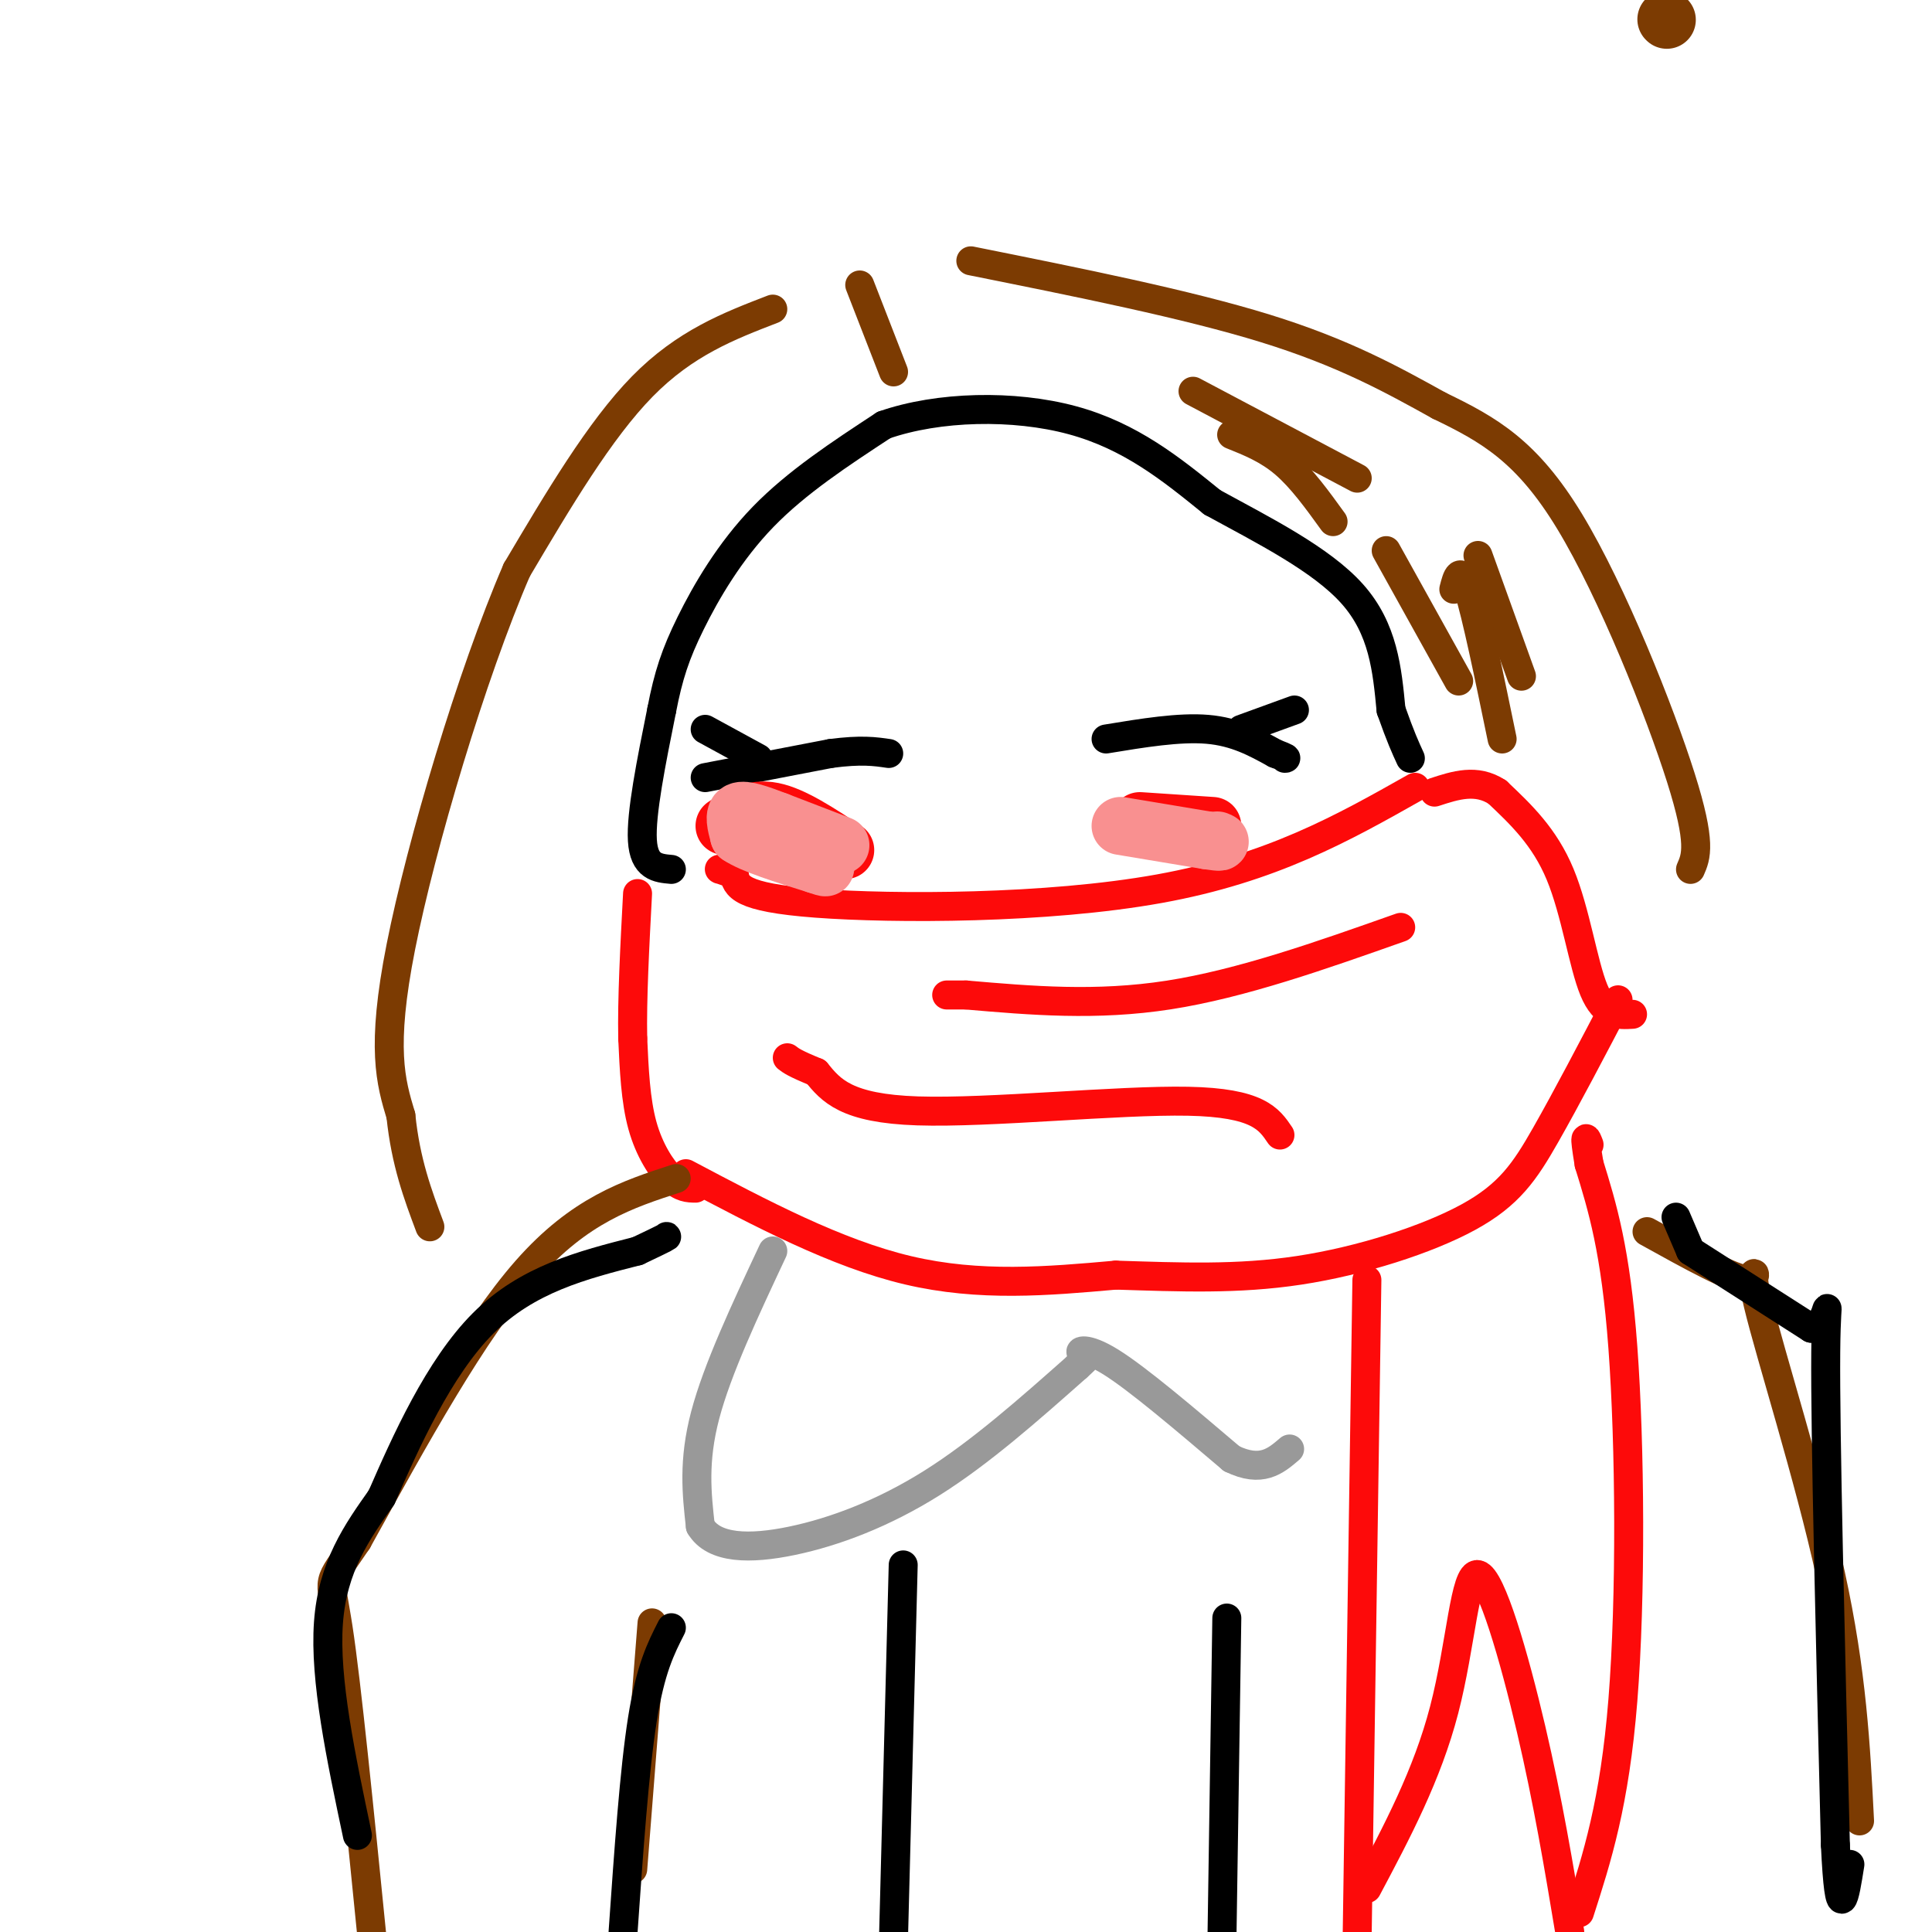 <svg viewBox='0 0 400 400' version='1.1' xmlns='http://www.w3.org/2000/svg' xmlns:xlink='http://www.w3.org/1999/xlink'><g fill='none' stroke='#FD0A0A' stroke-width='6' stroke-linecap='round' stroke-linejoin='round'><path d='M293,163c-14.867,8.400 -29.733,16.800 -53,21c-23.267,4.200 -54.933,4.200 -71,3c-16.067,-1.200 -16.533,-3.600 -17,-6'/><path d='M152,181c-3.333,-1.167 -3.167,-1.083 -3,-1'/><path d='M142,243c15.583,8.250 31.167,16.500 46,20c14.833,3.500 28.917,2.250 43,1'/><path d='M231,264c13.344,0.413 25.206,0.946 38,-1c12.794,-1.946 26.522,-6.370 35,-11c8.478,-4.630 11.708,-9.466 16,-17c4.292,-7.534 9.646,-17.767 15,-28'/><path d='M290,192c-16.500,5.833 -33.000,11.667 -48,14c-15.000,2.333 -28.500,1.167 -42,0'/><path d='M200,206c-7.000,0.000 -3.500,0.000 0,0'/><path d='M265,235c-2.267,-3.356 -4.533,-6.711 -19,-7c-14.467,-0.289 -41.133,2.489 -56,2c-14.867,-0.489 -17.933,-4.244 -21,-8'/><path d='M169,222c-4.500,-1.833 -5.250,-2.417 -6,-3'/><path d='M144,246c-1.489,-0.022 -2.978,-0.044 -5,-2c-2.022,-1.956 -4.578,-5.844 -6,-11c-1.422,-5.156 -1.711,-11.578 -2,-18'/><path d='M131,215c-0.167,-8.000 0.417,-19.000 1,-30'/><path d='M338,210c-2.889,0.178 -5.778,0.356 -8,-5c-2.222,-5.356 -3.778,-16.244 -7,-24c-3.222,-7.756 -8.111,-12.378 -13,-17'/><path d='M310,164c-4.333,-2.833 -8.667,-1.417 -13,0'/><path d='M283,265c0.000,0.000 -2.000,135.000 -2,135'/><path d='M283,391c6.250,-11.768 12.500,-23.536 16,-37c3.500,-13.464 4.250,-28.625 7,-28c2.750,0.625 7.500,17.036 11,32c3.500,14.964 5.750,28.482 8,42'/><path d='M327,396c3.644,-11.311 7.289,-22.622 9,-44c1.711,-21.378 1.489,-52.822 0,-73c-1.489,-20.178 -4.244,-29.089 -7,-38'/><path d='M329,241c-1.167,-7.000 -0.583,-5.500 0,-4'/></g>
<g fill='none' stroke='#999999' stroke-width='6' stroke-linecap='round' stroke-linejoin='round'><path d='M160,259c-5.750,12.250 -11.500,24.500 -14,34c-2.500,9.500 -1.750,16.250 -1,23'/><path d='M145,316c2.774,4.667 10.208,4.833 19,3c8.792,-1.833 18.940,-5.667 29,-12c10.060,-6.333 20.030,-15.167 30,-24'/><path d='M223,283c4.810,-4.274 1.833,-2.958 1,-3c-0.833,-0.042 0.476,-1.440 6,2c5.524,3.440 15.262,11.720 25,20'/><path d='M255,302c6.167,3.000 9.083,0.500 12,-2'/></g>
<g fill='none' stroke='#7C3B02' stroke-width='6' stroke-linecap='round' stroke-linejoin='round'><path d='M140,244c-10.000,3.250 -20.000,6.500 -31,19c-11.000,12.500 -23.000,34.250 -35,56'/><path d='M74,319c-6.644,9.867 -5.756,6.533 -4,18c1.756,11.467 4.378,37.733 7,64'/><path d='M135,336c0.000,0.000 -4.000,51.000 -4,51'/><path d='M341,255c9.060,5.024 18.119,10.048 21,10c2.881,-0.048 -0.417,-5.167 2,5c2.417,10.167 10.548,35.619 15,56c4.452,20.381 5.226,35.690 6,51'/></g>
<g fill='none' stroke='#000000' stroke-width='6' stroke-linecap='round' stroke-linejoin='round'><path d='M139,180c-2.833,-0.250 -5.667,-0.500 -6,-6c-0.333,-5.500 1.833,-16.250 4,-27'/><path d='M137,147c1.381,-7.167 2.833,-11.583 6,-18c3.167,-6.417 8.048,-14.833 15,-22c6.952,-7.167 15.976,-13.083 25,-19'/><path d='M183,88c11.267,-3.933 26.933,-4.267 39,-1c12.067,3.267 20.533,10.133 29,17'/><path d='M251,104c10.600,5.800 22.600,11.800 29,19c6.400,7.200 7.200,15.600 8,24'/><path d='M288,147c2.000,5.667 3.000,7.833 4,10'/><path d='M146,161c0.000,0.000 26.000,-5.000 26,-5'/><path d='M172,156c6.333,-0.833 9.167,-0.417 12,0'/><path d='M229,153c7.583,-1.250 15.167,-2.500 21,-2c5.833,0.500 9.917,2.750 14,5'/><path d='M264,156c2.667,1.000 2.333,1.000 2,1'/><path d='M257,151c0.000,0.000 11.000,-4.000 11,-4'/><path d='M157,157c0.000,0.000 -11.000,-6.000 -11,-6'/></g>
<g fill='none' stroke='#7C3B02' stroke-width='6' stroke-linecap='round' stroke-linejoin='round'><path d='M160,64c-9.083,3.500 -18.167,7.000 -27,16c-8.833,9.000 -17.417,23.500 -26,38'/><path d='M107,118c-9.378,21.689 -19.822,56.911 -24,78c-4.178,21.089 -2.089,28.044 0,35'/><path d='M83,231c1.000,9.667 3.500,16.333 6,23'/><path d='M178,59c0.000,0.000 7.000,18.000 7,18'/><path d='M201,54c22.417,4.500 44.833,9.000 61,14c16.167,5.000 26.083,10.500 36,16'/><path d='M298,84c10.333,4.976 18.167,9.417 27,24c8.833,14.583 18.667,39.310 23,53c4.333,13.690 3.167,16.345 2,19'/><path d='M247,81c0.000,0.000 34.000,18.000 34,18'/><path d='M255,90c3.750,1.500 7.500,3.000 11,6c3.500,3.000 6.750,7.500 10,12'/><path d='M287,114c0.000,0.000 15.000,27.000 15,27'/><path d='M306,115c0.000,0.000 9.000,25.000 9,25'/><path d='M301,122c0.667,-2.583 1.333,-5.167 3,0c1.667,5.167 4.333,18.083 7,31'/></g>
<g fill='none' stroke='#000000' stroke-width='6' stroke-linecap='round' stroke-linejoin='round'><path d='M139,337c-2.167,4.250 -4.333,8.500 -6,19c-1.667,10.500 -2.833,27.250 -4,44'/><path d='M74,380c-3.417,-16.167 -6.833,-32.333 -6,-44c0.833,-11.667 5.917,-18.833 11,-26'/><path d='M79,310c4.956,-11.378 11.844,-26.822 21,-36c9.156,-9.178 20.578,-12.089 32,-15'/><path d='M132,259c6.333,-3.000 6.167,-3.000 6,-3'/><path d='M187,324c0.000,0.000 -2.000,77.000 -2,77'/><path d='M254,335c0.000,0.000 -1.000,66.000 -1,66'/><path d='M347,252c0.000,0.000 3.000,7.000 3,7'/><path d='M350,259c0.000,0.000 25.000,16.000 25,16'/><path d='M375,275c4.467,-0.933 3.133,-11.267 3,5c-0.133,16.267 0.933,59.133 2,102'/><path d='M380,382c0.833,17.667 1.917,10.833 3,4'/></g>
<g fill='none' stroke='#FD0A0A' stroke-width='12' stroke-linecap='round' stroke-linejoin='round'><path d='M175,176c-5.417,-3.583 -10.833,-7.167 -15,-8c-4.167,-0.833 -7.083,1.083 -10,3'/><path d='M236,170c0.000,0.000 15.000,1.000 15,1'/></g>
<g fill='none' stroke='#F99090' stroke-width='12' stroke-linecap='round' stroke-linejoin='round'><path d='M232,171c0.000,0.000 18.000,3.000 18,3'/><path d='M250,174c3.333,0.500 2.667,0.250 2,0'/><path d='M174,175c0.000,0.000 -13.000,-5.000 -13,-5'/><path d='M161,170c-3.800,-1.444 -6.800,-2.556 -8,-2c-1.200,0.556 -0.600,2.778 0,5'/><path d='M153,173c2.667,1.833 9.333,3.917 16,6'/><path d='M169,179c2.833,1.000 1.917,0.500 1,0'/></g>
<g fill='none' stroke='#7C3B02' stroke-width='12' stroke-linecap='round' stroke-linejoin='round'><path d='M345,4c0.000,0.000 0.100,0.100 0.1,0.1'/></g>
</svg>